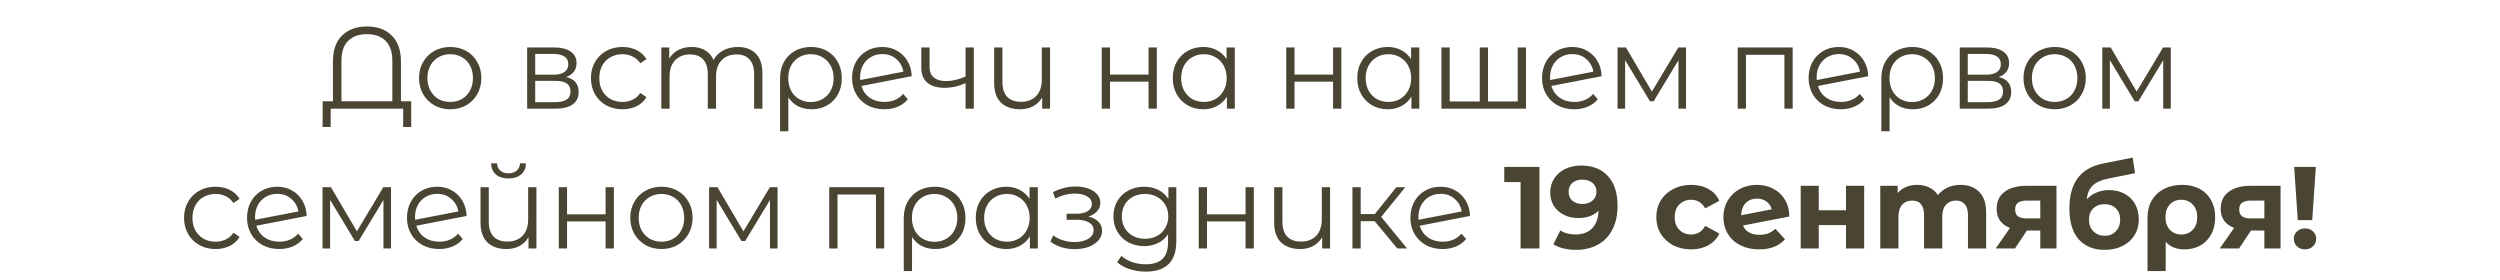 <?xml version="1.0" encoding="UTF-8"?> <svg xmlns="http://www.w3.org/2000/svg" width="322" height="36" viewBox="0 0 322 36" fill="none"><path d="M52.963 13.04V16.355H51.928V14H42.598L42.583 16.355H41.548L41.563 13.04H42.883V7.925C42.883 6.465 43.273 5.35 44.053 4.58C44.843 3.8 45.913 3.41 47.263 3.41C48.613 3.41 49.678 3.8 50.458 4.58C51.248 5.35 51.643 6.465 51.643 7.925V13.04H52.963ZM50.533 13.04V7.82C50.533 6.69 50.243 5.84 49.663 5.27C49.093 4.69 48.293 4.4 47.263 4.4C46.223 4.4 45.413 4.69 44.833 5.27C44.263 5.84 43.978 6.69 43.978 7.82V13.04H50.533ZM57.992 14.075C57.232 14.075 56.547 13.905 55.937 13.565C55.327 13.215 54.847 12.735 54.497 12.125C54.147 11.515 53.972 10.825 53.972 10.055C53.972 9.285 54.147 8.595 54.497 7.985C54.847 7.375 55.327 6.9 55.937 6.56C56.547 6.22 57.232 6.05 57.992 6.05C58.752 6.05 59.437 6.22 60.047 6.56C60.657 6.9 61.132 7.375 61.472 7.985C61.822 8.595 61.997 9.285 61.997 10.055C61.997 10.825 61.822 11.515 61.472 12.125C61.132 12.735 60.657 13.215 60.047 13.565C59.437 13.905 58.752 14.075 57.992 14.075ZM57.992 13.13C58.552 13.13 59.052 13.005 59.492 12.755C59.942 12.495 60.292 12.13 60.542 11.66C60.792 11.19 60.917 10.655 60.917 10.055C60.917 9.455 60.792 8.92 60.542 8.45C60.292 7.98 59.942 7.62 59.492 7.37C59.052 7.11 58.552 6.98 57.992 6.98C57.432 6.98 56.927 7.11 56.477 7.37C56.037 7.62 55.687 7.98 55.427 8.45C55.177 8.92 55.052 9.455 55.052 10.055C55.052 10.655 55.177 11.19 55.427 11.66C55.687 12.13 56.037 12.495 56.477 12.755C56.927 13.005 57.432 13.13 57.992 13.13ZM72.924 9.92C73.994 10.17 74.529 10.815 74.529 11.855C74.529 12.545 74.274 13.075 73.764 13.445C73.254 13.815 72.494 14 71.484 14H67.899V6.11H71.379C72.279 6.11 72.984 6.285 73.494 6.635C74.004 6.985 74.259 7.485 74.259 8.135C74.259 8.565 74.139 8.935 73.899 9.245C73.669 9.545 73.344 9.77 72.924 9.92ZM68.934 9.62H71.304C71.914 9.62 72.379 9.505 72.699 9.275C73.029 9.045 73.194 8.71 73.194 8.27C73.194 7.83 73.029 7.5 72.699 7.28C72.379 7.06 71.914 6.95 71.304 6.95H68.934V9.62ZM71.439 13.16C72.119 13.16 72.629 13.05 72.969 12.83C73.309 12.61 73.479 12.265 73.479 11.795C73.479 11.325 73.324 10.98 73.014 10.76C72.704 10.53 72.214 10.415 71.544 10.415H68.934V13.16H71.439ZM80.175 14.075C79.395 14.075 78.695 13.905 78.075 13.565C77.465 13.225 76.985 12.75 76.635 12.14C76.285 11.52 76.11 10.825 76.11 10.055C76.11 9.285 76.285 8.595 76.635 7.985C76.985 7.375 77.465 6.9 78.075 6.56C78.695 6.22 79.395 6.05 80.175 6.05C80.855 6.05 81.46 6.185 81.99 6.455C82.53 6.715 82.955 7.1 83.265 7.61L82.47 8.15C82.21 7.76 81.88 7.47 81.48 7.28C81.08 7.08 80.645 6.98 80.175 6.98C79.605 6.98 79.09 7.11 78.63 7.37C78.18 7.62 77.825 7.98 77.565 8.45C77.315 8.92 77.19 9.455 77.19 10.055C77.19 10.665 77.315 11.205 77.565 11.675C77.825 12.135 78.18 12.495 78.63 12.755C79.09 13.005 79.605 13.13 80.175 13.13C80.645 13.13 81.08 13.035 81.48 12.845C81.88 12.655 82.21 12.365 82.47 11.975L83.265 12.515C82.955 13.025 82.53 13.415 81.99 13.685C81.45 13.945 80.845 14.075 80.175 14.075ZM95.017 6.05C96.007 6.05 96.782 6.335 97.342 6.905C97.912 7.475 98.197 8.315 98.197 9.425V14H97.132V9.53C97.132 8.71 96.932 8.085 96.532 7.655C96.142 7.225 95.587 7.01 94.867 7.01C94.047 7.01 93.402 7.265 92.932 7.775C92.462 8.275 92.227 8.97 92.227 9.86V14H91.162V9.53C91.162 8.71 90.962 8.085 90.562 7.655C90.172 7.225 89.612 7.01 88.882 7.01C88.072 7.01 87.427 7.265 86.947 7.775C86.477 8.275 86.242 8.97 86.242 9.86V14H85.177V6.11H86.197V7.55C86.477 7.07 86.867 6.7 87.367 6.44C87.867 6.18 88.442 6.05 89.092 6.05C89.752 6.05 90.322 6.19 90.802 6.47C91.292 6.75 91.657 7.165 91.897 7.715C92.187 7.195 92.602 6.79 93.142 6.5C93.692 6.2 94.317 6.05 95.017 6.05ZM104.463 6.05C105.233 6.05 105.918 6.22 106.518 6.56C107.118 6.9 107.583 7.375 107.913 7.985C108.253 8.595 108.423 9.29 108.423 10.07C108.423 10.85 108.258 11.545 107.928 12.155C107.598 12.755 107.138 13.225 106.548 13.565C105.968 13.905 105.303 14.075 104.553 14.075C103.893 14.075 103.303 13.945 102.783 13.685C102.273 13.415 101.858 13.03 101.538 12.53V16.91H100.473V10.085C100.473 9.295 100.638 8.595 100.968 7.985C101.308 7.375 101.778 6.9 102.378 6.56C102.988 6.22 103.683 6.05 104.463 6.05ZM104.433 13.145C104.993 13.145 105.498 13.015 105.948 12.755C106.398 12.495 106.748 12.13 106.998 11.66C107.248 11.19 107.373 10.66 107.373 10.07C107.373 9.48 107.248 8.95 106.998 8.48C106.748 8.01 106.398 7.645 105.948 7.385C105.498 7.115 104.993 6.98 104.433 6.98C103.873 6.98 103.368 7.11 102.918 7.37C102.478 7.63 102.133 7.995 101.883 8.465C101.643 8.925 101.523 9.455 101.523 10.055C101.523 10.655 101.643 11.19 101.883 11.66C102.133 12.13 102.478 12.495 102.918 12.755C103.368 13.015 103.873 13.145 104.433 13.145ZM113.916 13.13C114.406 13.13 114.856 13.045 115.266 12.875C115.686 12.695 116.041 12.435 116.331 12.095L116.931 12.785C116.581 13.205 116.146 13.525 115.626 13.745C115.106 13.965 114.531 14.075 113.901 14.075C113.091 14.075 112.371 13.905 111.741 13.565C111.111 13.215 110.621 12.735 110.271 12.125C109.921 11.515 109.746 10.825 109.746 10.055C109.746 9.285 109.911 8.595 110.241 7.985C110.581 7.375 111.046 6.9 111.636 6.56C112.226 6.22 112.896 6.05 113.646 6.05C114.346 6.05 114.976 6.21 115.536 6.53C116.106 6.85 116.556 7.295 116.886 7.865C117.226 8.435 117.406 9.085 117.426 9.815L110.946 11.075C111.146 11.715 111.506 12.22 112.026 12.59C112.556 12.95 113.186 13.13 113.916 13.13ZM113.646 6.965C113.096 6.965 112.601 7.095 112.161 7.355C111.731 7.605 111.391 7.96 111.141 8.42C110.901 8.87 110.781 9.39 110.781 9.98C110.781 10.13 110.786 10.24 110.796 10.31L116.361 9.23C116.241 8.57 115.936 8.03 115.446 7.61C114.956 7.18 114.356 6.965 113.646 6.965ZM125.428 6.11V14H124.363V10.715C123.453 11.115 122.558 11.315 121.678 11.315C120.728 11.315 119.988 11.1 119.458 10.67C118.928 10.23 118.663 9.575 118.663 8.705V6.11H119.728V8.645C119.728 9.235 119.918 9.685 120.298 9.995C120.678 10.295 121.203 10.445 121.873 10.445C122.613 10.445 123.443 10.25 124.363 9.86V6.11H125.428ZM135.248 6.11V14H134.228V12.56C133.948 13.04 133.563 13.415 133.073 13.685C132.583 13.945 132.023 14.075 131.393 14.075C130.353 14.075 129.533 13.79 128.933 13.22C128.343 12.64 128.048 11.795 128.048 10.685V6.11H129.113V10.58C129.113 11.41 129.318 12.04 129.728 12.47C130.138 12.9 130.728 13.115 131.498 13.115C132.328 13.115 132.983 12.865 133.463 12.365C133.943 11.855 134.183 11.15 134.183 10.25V6.11H135.248ZM141.904 6.11H142.969V9.605H147.934V6.11H148.999V14H147.934V10.52H142.969V14H141.904V6.11ZM159.046 6.11V14H158.026V12.44C157.706 12.97 157.281 13.375 156.751 13.655C156.231 13.935 155.641 14.075 154.981 14.075C154.241 14.075 153.571 13.905 152.971 13.565C152.371 13.225 151.901 12.75 151.561 12.14C151.221 11.53 151.051 10.835 151.051 10.055C151.051 9.275 151.221 8.58 151.561 7.97C151.901 7.36 152.371 6.89 152.971 6.56C153.571 6.22 154.241 6.05 154.981 6.05C155.621 6.05 156.196 6.185 156.706 6.455C157.226 6.715 157.651 7.1 157.981 7.61V6.11H159.046ZM155.071 13.13C155.621 13.13 156.116 13.005 156.556 12.755C157.006 12.495 157.356 12.13 157.606 11.66C157.866 11.19 157.996 10.655 157.996 10.055C157.996 9.455 157.866 8.92 157.606 8.45C157.356 7.98 157.006 7.62 156.556 7.37C156.116 7.11 155.621 6.98 155.071 6.98C154.511 6.98 154.006 7.11 153.556 7.37C153.116 7.62 152.766 7.98 152.506 8.45C152.256 8.92 152.131 9.455 152.131 10.055C152.131 10.655 152.256 11.19 152.506 11.66C152.766 12.13 153.116 12.495 153.556 12.755C154.006 13.005 154.511 13.13 155.071 13.13ZM165.668 6.11H166.733V9.605H171.698V6.11H172.763V14H171.698V10.52H166.733V14H165.668V6.11ZM182.81 6.11V14H181.79V12.44C181.47 12.97 181.045 13.375 180.515 13.655C179.995 13.935 179.405 14.075 178.745 14.075C178.005 14.075 177.335 13.905 176.735 13.565C176.135 13.225 175.665 12.75 175.325 12.14C174.985 11.53 174.815 10.835 174.815 10.055C174.815 9.275 174.985 8.58 175.325 7.97C175.665 7.36 176.135 6.89 176.735 6.56C177.335 6.22 178.005 6.05 178.745 6.05C179.385 6.05 179.96 6.185 180.47 6.455C180.99 6.715 181.415 7.1 181.745 7.61V6.11H182.81ZM178.835 13.13C179.385 13.13 179.88 13.005 180.32 12.755C180.77 12.495 181.12 12.13 181.37 11.66C181.63 11.19 181.76 10.655 181.76 10.055C181.76 9.455 181.63 8.92 181.37 8.45C181.12 7.98 180.77 7.62 180.32 7.37C179.88 7.11 179.385 6.98 178.835 6.98C178.275 6.98 177.77 7.11 177.32 7.37C176.88 7.62 176.53 7.98 176.27 8.45C176.02 8.92 175.895 9.455 175.895 10.055C175.895 10.655 176.02 11.19 176.27 11.66C176.53 12.13 176.88 12.495 177.32 12.755C177.77 13.005 178.275 13.13 178.835 13.13ZM196.546 6.11V14H185.656V6.11H186.721V13.07H190.591V6.11H191.656V13.07H195.481V6.11H196.546ZM202.782 13.13C203.272 13.13 203.722 13.045 204.132 12.875C204.552 12.695 204.907 12.435 205.197 12.095L205.797 12.785C205.447 13.205 205.012 13.525 204.492 13.745C203.972 13.965 203.397 14.075 202.767 14.075C201.957 14.075 201.237 13.905 200.607 13.565C199.977 13.215 199.487 12.735 199.137 12.125C198.787 11.515 198.612 10.825 198.612 10.055C198.612 9.285 198.777 8.595 199.107 7.985C199.447 7.375 199.912 6.9 200.502 6.56C201.092 6.22 201.762 6.05 202.512 6.05C203.212 6.05 203.842 6.21 204.402 6.53C204.972 6.85 205.422 7.295 205.752 7.865C206.092 8.435 206.272 9.085 206.292 9.815L199.812 11.075C200.012 11.715 200.372 12.22 200.892 12.59C201.422 12.95 202.052 13.13 202.782 13.13ZM202.512 6.965C201.962 6.965 201.467 7.095 201.027 7.355C200.597 7.605 200.257 7.96 200.007 8.42C199.767 8.87 199.647 9.39 199.647 9.98C199.647 10.13 199.652 10.24 199.662 10.31L205.227 9.23C205.107 8.57 204.802 8.03 204.312 7.61C203.822 7.18 203.222 6.965 202.512 6.965ZM217.16 6.11V14H216.185V7.76L212.99 13.04H212.51L209.315 7.745V14H208.34V6.11H209.42L212.765 11.795L216.17 6.11H217.16ZM230.896 6.11V14H229.831V7.055H224.881V14H223.816V6.11H230.896ZM237.118 13.13C237.608 13.13 238.058 13.045 238.468 12.875C238.888 12.695 239.243 12.435 239.533 12.095L240.133 12.785C239.783 13.205 239.348 13.525 238.828 13.745C238.308 13.965 237.733 14.075 237.103 14.075C236.293 14.075 235.573 13.905 234.943 13.565C234.313 13.215 233.823 12.735 233.473 12.125C233.123 11.515 232.948 10.825 232.948 10.055C232.948 9.285 233.113 8.595 233.443 7.985C233.783 7.375 234.248 6.9 234.838 6.56C235.428 6.22 236.098 6.05 236.848 6.05C237.548 6.05 238.178 6.21 238.738 6.53C239.308 6.85 239.758 7.295 240.088 7.865C240.428 8.435 240.608 9.085 240.628 9.815L234.148 11.075C234.348 11.715 234.708 12.22 235.228 12.59C235.758 12.95 236.388 13.13 237.118 13.13ZM236.848 6.965C236.298 6.965 235.803 7.095 235.363 7.355C234.933 7.605 234.593 7.96 234.343 8.42C234.103 8.87 233.983 9.39 233.983 9.98C233.983 10.13 233.988 10.24 233.998 10.31L239.563 9.23C239.443 8.57 239.138 8.03 238.648 7.61C238.158 7.18 237.558 6.965 236.848 6.965ZM246.306 6.05C247.076 6.05 247.761 6.22 248.361 6.56C248.961 6.9 249.426 7.375 249.756 7.985C250.096 8.595 250.266 9.29 250.266 10.07C250.266 10.85 250.101 11.545 249.771 12.155C249.441 12.755 248.981 13.225 248.391 13.565C247.811 13.905 247.146 14.075 246.396 14.075C245.736 14.075 245.146 13.945 244.626 13.685C244.116 13.415 243.701 13.03 243.381 12.53V16.91H242.316V10.085C242.316 9.295 242.481 8.595 242.811 7.985C243.151 7.375 243.621 6.9 244.221 6.56C244.831 6.22 245.526 6.05 246.306 6.05ZM246.276 13.145C246.836 13.145 247.341 13.015 247.791 12.755C248.241 12.495 248.591 12.13 248.841 11.66C249.091 11.19 249.216 10.66 249.216 10.07C249.216 9.48 249.091 8.95 248.841 8.48C248.591 8.01 248.241 7.645 247.791 7.385C247.341 7.115 246.836 6.98 246.276 6.98C245.716 6.98 245.211 7.11 244.761 7.37C244.321 7.63 243.976 7.995 243.726 8.465C243.486 8.925 243.366 9.455 243.366 10.055C243.366 10.655 243.486 11.19 243.726 11.66C243.976 12.13 244.321 12.495 244.761 12.755C245.211 13.015 245.716 13.145 246.276 13.145ZM257.439 9.92C258.509 10.17 259.044 10.815 259.044 11.855C259.044 12.545 258.789 13.075 258.279 13.445C257.769 13.815 257.009 14 255.999 14H252.414V6.11H255.894C256.794 6.11 257.499 6.285 258.009 6.635C258.519 6.985 258.774 7.485 258.774 8.135C258.774 8.565 258.654 8.935 258.414 9.245C258.184 9.545 257.859 9.77 257.439 9.92ZM253.449 9.62H255.819C256.429 9.62 256.894 9.505 257.214 9.275C257.544 9.045 257.709 8.71 257.709 8.27C257.709 7.83 257.544 7.5 257.214 7.28C256.894 7.06 256.429 6.95 255.819 6.95H253.449V9.62ZM255.954 13.16C256.634 13.16 257.144 13.05 257.484 12.83C257.824 12.61 257.994 12.265 257.994 11.795C257.994 11.325 257.839 10.98 257.529 10.76C257.219 10.53 256.729 10.415 256.059 10.415H253.449V13.16H255.954ZM264.645 14.075C263.885 14.075 263.2 13.905 262.59 13.565C261.98 13.215 261.5 12.735 261.15 12.125C260.8 11.515 260.625 10.825 260.625 10.055C260.625 9.285 260.8 8.595 261.15 7.985C261.5 7.375 261.98 6.9 262.59 6.56C263.2 6.22 263.885 6.05 264.645 6.05C265.405 6.05 266.09 6.22 266.7 6.56C267.31 6.9 267.785 7.375 268.125 7.985C268.475 8.595 268.65 9.285 268.65 10.055C268.65 10.825 268.475 11.515 268.125 12.125C267.785 12.735 267.31 13.215 266.7 13.565C266.09 13.905 265.405 14.075 264.645 14.075ZM264.645 13.13C265.205 13.13 265.705 13.005 266.145 12.755C266.595 12.495 266.945 12.13 267.195 11.66C267.445 11.19 267.57 10.655 267.57 10.055C267.57 9.455 267.445 8.92 267.195 8.45C266.945 7.98 266.595 7.62 266.145 7.37C265.705 7.11 265.205 6.98 264.645 6.98C264.085 6.98 263.58 7.11 263.13 7.37C262.69 7.62 262.34 7.98 262.08 8.45C261.83 8.92 261.705 9.455 261.705 10.055C261.705 10.655 261.83 11.19 262.08 11.66C262.34 12.13 262.69 12.495 263.13 12.755C263.58 13.005 264.085 13.13 264.645 13.13ZM279.596 6.11V14H278.621V7.76L275.426 13.04H274.946L271.751 7.745V14H270.776V6.11H271.856L275.201 11.795L278.606 6.11H279.596ZM27.77 32.075C26.99 32.075 26.29 31.905 25.67 31.565C25.06 31.225 24.58 30.75 24.23 30.14C23.88 29.52 23.705 28.825 23.705 28.055C23.705 27.285 23.88 26.595 24.23 25.985C24.58 25.375 25.06 24.9 25.67 24.56C26.29 24.22 26.99 24.05 27.77 24.05C28.45 24.05 29.055 24.185 29.585 24.455C30.125 24.715 30.55 25.1 30.86 25.61L30.065 26.15C29.805 25.76 29.475 25.47 29.075 25.28C28.675 25.08 28.24 24.98 27.77 24.98C27.2 24.98 26.685 25.11 26.225 25.37C25.775 25.62 25.42 25.98 25.16 26.45C24.91 26.92 24.785 27.455 24.785 28.055C24.785 28.665 24.91 29.205 25.16 29.675C25.42 30.135 25.775 30.495 26.225 30.755C26.685 31.005 27.2 31.13 27.77 31.13C28.24 31.13 28.675 31.035 29.075 30.845C29.475 30.655 29.805 30.365 30.065 29.975L30.86 30.515C30.55 31.025 30.125 31.415 29.585 31.685C29.045 31.945 28.44 32.075 27.77 32.075ZM35.985 31.13C36.475 31.13 36.925 31.045 37.335 30.875C37.755 30.695 38.11 30.435 38.4 30.095L39 30.785C38.65 31.205 38.215 31.525 37.695 31.745C37.175 31.965 36.6 32.075 35.97 32.075C35.16 32.075 34.44 31.905 33.81 31.565C33.18 31.215 32.69 30.735 32.34 30.125C31.99 29.515 31.815 28.825 31.815 28.055C31.815 27.285 31.98 26.595 32.31 25.985C32.65 25.375 33.115 24.9 33.705 24.56C34.295 24.22 34.965 24.05 35.715 24.05C36.415 24.05 37.045 24.21 37.605 24.53C38.175 24.85 38.625 25.295 38.955 25.865C39.295 26.435 39.475 27.085 39.495 27.815L33.015 29.075C33.215 29.715 33.575 30.22 34.095 30.59C34.625 30.95 35.255 31.13 35.985 31.13ZM35.715 24.965C35.165 24.965 34.67 25.095 34.23 25.355C33.8 25.605 33.46 25.96 33.21 26.42C32.97 26.87 32.85 27.39 32.85 27.98C32.85 28.13 32.855 28.24 32.865 28.31L38.43 27.23C38.31 26.57 38.005 26.03 37.515 25.61C37.025 25.18 36.425 24.965 35.715 24.965ZM50.363 24.11V32H49.388V25.76L46.193 31.04H45.713L42.518 25.745V32H41.543V24.11H42.623L45.968 29.795L49.373 24.11H50.363ZM56.588 31.13C57.078 31.13 57.528 31.045 57.938 30.875C58.358 30.695 58.713 30.435 59.003 30.095L59.603 30.785C59.253 31.205 58.818 31.525 58.298 31.745C57.778 31.965 57.203 32.075 56.573 32.075C55.763 32.075 55.043 31.905 54.413 31.565C53.783 31.215 53.293 30.735 52.943 30.125C52.593 29.515 52.418 28.825 52.418 28.055C52.418 27.285 52.583 26.595 52.913 25.985C53.253 25.375 53.718 24.9 54.308 24.56C54.898 24.22 55.568 24.05 56.318 24.05C57.018 24.05 57.648 24.21 58.208 24.53C58.778 24.85 59.228 25.295 59.558 25.865C59.898 26.435 60.078 27.085 60.098 27.815L53.618 29.075C53.818 29.715 54.178 30.22 54.698 30.59C55.228 30.95 55.858 31.13 56.588 31.13ZM56.318 24.965C55.768 24.965 55.273 25.095 54.833 25.355C54.403 25.605 54.063 25.96 53.813 26.42C53.573 26.87 53.453 27.39 53.453 27.98C53.453 28.13 53.458 28.24 53.468 28.31L59.033 27.23C58.913 26.57 58.608 26.03 58.118 25.61C57.628 25.18 57.028 24.965 56.318 24.965ZM69.091 24.11V32H68.071V30.56C67.791 31.04 67.406 31.415 66.916 31.685C66.426 31.945 65.866 32.075 65.236 32.075C64.196 32.075 63.376 31.79 62.776 31.22C62.186 30.64 61.891 29.795 61.891 28.685V24.11H62.956V28.58C62.956 29.41 63.161 30.04 63.571 30.47C63.981 30.9 64.571 31.115 65.341 31.115C66.171 31.115 66.826 30.865 67.306 30.365C67.786 29.855 68.026 29.15 68.026 28.25V24.11H69.091ZM65.491 22.985C64.811 22.985 64.271 22.815 63.871 22.475C63.471 22.135 63.266 21.655 63.256 21.035H64.021C64.031 21.425 64.171 21.74 64.441 21.98C64.711 22.21 65.061 22.325 65.491 22.325C65.921 22.325 66.271 22.21 66.541 21.98C66.821 21.74 66.966 21.425 66.976 21.035H67.741C67.731 21.655 67.521 22.135 67.111 22.475C66.711 22.815 66.171 22.985 65.491 22.985ZM71.972 24.11H73.037V27.605H78.001V24.11H79.067V32H78.001V28.52H73.037V32H71.972V24.11ZM85.199 32.075C84.439 32.075 83.754 31.905 83.144 31.565C82.534 31.215 82.054 30.735 81.704 30.125C81.354 29.515 81.179 28.825 81.179 28.055C81.179 27.285 81.354 26.595 81.704 25.985C82.054 25.375 82.534 24.9 83.144 24.56C83.754 24.22 84.439 24.05 85.199 24.05C85.959 24.05 86.644 24.22 87.254 24.56C87.864 24.9 88.339 25.375 88.679 25.985C89.029 26.595 89.204 27.285 89.204 28.055C89.204 28.825 89.029 29.515 88.679 30.125C88.339 30.735 87.864 31.215 87.254 31.565C86.644 31.905 85.959 32.075 85.199 32.075ZM85.199 31.13C85.759 31.13 86.259 31.005 86.699 30.755C87.149 30.495 87.499 30.13 87.749 29.66C87.999 29.19 88.124 28.655 88.124 28.055C88.124 27.455 87.999 26.92 87.749 26.45C87.499 25.98 87.149 25.62 86.699 25.37C86.259 25.11 85.759 24.98 85.199 24.98C84.639 24.98 84.134 25.11 83.684 25.37C83.244 25.62 82.894 25.98 82.634 26.45C82.384 26.92 82.259 27.455 82.259 28.055C82.259 28.655 82.384 29.19 82.634 29.66C82.894 30.13 83.244 30.495 83.684 30.755C84.134 31.005 84.639 31.13 85.199 31.13ZM100.15 24.11V32H99.175V25.76L95.98 31.04H95.5L92.305 25.745V32H91.33V24.11H92.41L95.755 29.795L99.16 24.11H100.15ZM113.886 24.11V32H112.821V25.055H107.871V32H106.806V24.11H113.886ZM120.394 24.05C121.164 24.05 121.849 24.22 122.449 24.56C123.049 24.9 123.514 25.375 123.844 25.985C124.184 26.595 124.354 27.29 124.354 28.07C124.354 28.85 124.189 29.545 123.859 30.155C123.529 30.755 123.069 31.225 122.479 31.565C121.899 31.905 121.234 32.075 120.484 32.075C119.824 32.075 119.234 31.945 118.714 31.685C118.204 31.415 117.789 31.03 117.469 30.53V34.91H116.404V28.085C116.404 27.295 116.569 26.595 116.899 25.985C117.239 25.375 117.709 24.9 118.309 24.56C118.919 24.22 119.614 24.05 120.394 24.05ZM120.364 31.145C120.924 31.145 121.429 31.015 121.879 30.755C122.329 30.495 122.679 30.13 122.929 29.66C123.179 29.19 123.304 28.66 123.304 28.07C123.304 27.48 123.179 26.95 122.929 26.48C122.679 26.01 122.329 25.645 121.879 25.385C121.429 25.115 120.924 24.98 120.364 24.98C119.804 24.98 119.299 25.11 118.849 25.37C118.409 25.63 118.064 25.995 117.814 26.465C117.574 26.925 117.454 27.455 117.454 28.055C117.454 28.655 117.574 29.19 117.814 29.66C118.064 30.13 118.409 30.495 118.849 30.755C119.299 31.015 119.804 31.145 120.364 31.145ZM133.671 24.11V32H132.651V30.44C132.331 30.97 131.906 31.375 131.376 31.655C130.856 31.935 130.266 32.075 129.606 32.075C128.866 32.075 128.196 31.905 127.596 31.565C126.996 31.225 126.526 30.75 126.186 30.14C125.846 29.53 125.676 28.835 125.676 28.055C125.676 27.275 125.846 26.58 126.186 25.97C126.526 25.36 126.996 24.89 127.596 24.56C128.196 24.22 128.866 24.05 129.606 24.05C130.246 24.05 130.821 24.185 131.331 24.455C131.851 24.715 132.276 25.1 132.606 25.61V24.11H133.671ZM129.696 31.13C130.246 31.13 130.741 31.005 131.181 30.755C131.631 30.495 131.981 30.13 132.231 29.66C132.491 29.19 132.621 28.655 132.621 28.055C132.621 27.455 132.491 26.92 132.231 26.45C131.981 25.98 131.631 25.62 131.181 25.37C130.741 25.11 130.246 24.98 129.696 24.98C129.136 24.98 128.631 25.11 128.181 25.37C127.741 25.62 127.391 25.98 127.131 26.45C126.881 26.92 126.756 27.455 126.756 28.055C126.756 28.655 126.881 29.19 127.131 29.66C127.391 30.13 127.741 30.495 128.181 30.755C128.631 31.005 129.136 31.13 129.696 31.13ZM140.196 27.89C140.756 28.02 141.186 28.245 141.486 28.565C141.796 28.885 141.951 29.275 141.951 29.735C141.951 30.195 141.791 30.605 141.471 30.965C141.161 31.325 140.736 31.605 140.196 31.805C139.656 31.995 139.061 32.09 138.411 32.09C137.841 32.09 137.281 32.01 136.731 31.85C136.181 31.68 135.701 31.435 135.291 31.115L135.651 30.32C136.011 30.59 136.431 30.8 136.911 30.95C137.391 31.1 137.876 31.175 138.366 31.175C139.096 31.175 139.691 31.04 140.151 30.77C140.621 30.49 140.856 30.115 140.856 29.645C140.856 29.225 140.666 28.9 140.286 28.67C139.906 28.43 139.386 28.31 138.726 28.31H137.376V27.53H138.666C139.256 27.53 139.731 27.42 140.091 27.2C140.451 26.97 140.631 26.665 140.631 26.285C140.631 25.865 140.426 25.535 140.016 25.295C139.616 25.055 139.091 24.935 138.441 24.935C137.591 24.935 136.751 25.15 135.921 25.58L135.621 24.755C136.561 24.265 137.536 24.02 138.546 24.02C139.146 24.02 139.686 24.11 140.166 24.29C140.656 24.46 141.036 24.705 141.306 25.025C141.586 25.345 141.726 25.715 141.726 26.135C141.726 26.535 141.586 26.89 141.306 27.2C141.036 27.51 140.666 27.74 140.196 27.89ZM151.509 24.11V31.04C151.509 32.38 151.179 33.37 150.519 34.01C149.869 34.66 148.884 34.985 147.564 34.985C146.834 34.985 146.139 34.875 145.479 34.655C144.829 34.445 144.299 34.15 143.889 33.77L144.429 32.96C144.809 33.3 145.269 33.565 145.809 33.755C146.359 33.945 146.934 34.04 147.534 34.04C148.534 34.04 149.269 33.805 149.739 33.335C150.209 32.875 150.444 32.155 150.444 31.175V30.17C150.114 30.67 149.679 31.05 149.139 31.31C148.609 31.57 148.019 31.7 147.369 31.7C146.629 31.7 145.954 31.54 145.344 31.22C144.744 30.89 144.269 30.435 143.919 29.855C143.579 29.265 143.409 28.6 143.409 27.86C143.409 27.12 143.579 26.46 143.919 25.88C144.269 25.3 144.744 24.85 145.344 24.53C145.944 24.21 146.619 24.05 147.369 24.05C148.039 24.05 148.644 24.185 149.184 24.455C149.724 24.725 150.159 25.115 150.489 25.625V24.11H151.509ZM147.474 30.755C148.044 30.755 148.559 30.635 149.019 30.395C149.479 30.145 149.834 29.8 150.084 29.36C150.344 28.92 150.474 28.42 150.474 27.86C150.474 27.3 150.344 26.805 150.084 26.375C149.834 25.935 149.479 25.595 149.019 25.355C148.569 25.105 148.054 24.98 147.474 24.98C146.904 24.98 146.389 25.1 145.929 25.34C145.479 25.58 145.124 25.92 144.864 26.36C144.614 26.8 144.489 27.3 144.489 27.86C144.489 28.42 144.614 28.92 144.864 29.36C145.124 29.8 145.479 30.145 145.929 30.395C146.389 30.635 146.904 30.755 147.474 30.755ZM154.396 24.11H155.461V27.605H160.426V24.11H161.491V32H160.426V28.52H155.461V32H154.396V24.11ZM171.313 24.11V32H170.293V30.56C170.013 31.04 169.628 31.415 169.138 31.685C168.648 31.945 168.088 32.075 167.458 32.075C166.418 32.075 165.598 31.79 164.998 31.22C164.408 30.64 164.113 29.795 164.113 28.685V24.11H165.178V28.58C165.178 29.41 165.383 30.04 165.793 30.47C166.203 30.9 166.793 31.115 167.563 31.115C168.393 31.115 169.048 30.865 169.528 30.365C170.008 29.855 170.248 29.15 170.248 28.25V24.11H171.313ZM177.059 28.49H175.259V32H174.194V24.11H175.259V27.575H177.074L179.849 24.11H181.004L177.899 27.935L181.229 32H179.969L177.059 28.49ZM185.826 31.13C186.316 31.13 186.766 31.045 187.176 30.875C187.596 30.695 187.951 30.435 188.241 30.095L188.841 30.785C188.491 31.205 188.056 31.525 187.536 31.745C187.016 31.965 186.441 32.075 185.811 32.075C185.001 32.075 184.281 31.905 183.651 31.565C183.021 31.215 182.531 30.735 182.181 30.125C181.831 29.515 181.656 28.825 181.656 28.055C181.656 27.285 181.821 26.595 182.151 25.985C182.491 25.375 182.956 24.9 183.546 24.56C184.136 24.22 184.806 24.05 185.556 24.05C186.256 24.05 186.886 24.21 187.446 24.53C188.016 24.85 188.466 25.295 188.796 25.865C189.136 26.435 189.316 27.085 189.336 27.815L182.856 29.075C183.056 29.715 183.416 30.22 183.936 30.59C184.466 30.95 185.096 31.13 185.826 31.13ZM185.556 24.965C185.006 24.965 184.511 25.095 184.071 25.355C183.641 25.605 183.301 25.96 183.051 26.42C182.811 26.87 182.691 27.39 182.691 27.98C182.691 28.13 182.696 28.24 182.706 28.31L188.271 27.23C188.151 26.57 187.846 26.03 187.356 25.61C186.866 25.18 186.266 24.965 185.556 24.965ZM198.28 21.5V32H195.85V23.45H193.75V21.5H198.28ZM203.644 21.32C205.114 21.32 206.264 21.77 207.094 22.67C207.924 23.56 208.339 24.845 208.339 26.525C208.339 27.715 208.114 28.735 207.664 29.585C207.224 30.435 206.599 31.08 205.789 31.52C204.979 31.96 204.044 32.18 202.984 32.18C202.424 32.18 201.889 32.12 201.379 32C200.869 31.87 200.434 31.69 200.074 31.46L200.974 29.675C201.484 30.025 202.139 30.2 202.939 30.2C203.829 30.2 204.534 29.94 205.054 29.42C205.574 28.89 205.854 28.13 205.894 27.14C205.264 27.77 204.394 28.085 203.284 28.085C202.614 28.085 202.004 27.95 201.454 27.68C200.904 27.41 200.469 27.03 200.149 26.54C199.829 26.04 199.669 25.465 199.669 24.815C199.669 24.115 199.844 23.5 200.194 22.97C200.544 22.44 201.019 22.035 201.619 21.755C202.229 21.465 202.904 21.32 203.644 21.32ZM203.824 26.27C204.354 26.27 204.784 26.125 205.114 25.835C205.454 25.535 205.624 25.155 205.624 24.695C205.624 24.235 205.459 23.86 205.129 23.57C204.809 23.28 204.364 23.135 203.794 23.135C203.274 23.135 202.849 23.275 202.519 23.555C202.199 23.835 202.039 24.215 202.039 24.695C202.039 25.175 202.199 25.56 202.519 25.85C202.849 26.13 203.284 26.27 203.824 26.27ZM217.832 32.12C216.972 32.12 216.197 31.945 215.507 31.595C214.827 31.235 214.292 30.74 213.902 30.11C213.522 29.48 213.332 28.765 213.332 27.965C213.332 27.165 213.522 26.45 213.902 25.82C214.292 25.19 214.827 24.7 215.507 24.35C216.197 23.99 216.972 23.81 217.832 23.81C218.682 23.81 219.422 23.99 220.052 24.35C220.692 24.7 221.157 25.205 221.447 25.865L219.632 26.84C219.212 26.1 218.607 25.73 217.817 25.73C217.207 25.73 216.702 25.93 216.302 26.33C215.902 26.73 215.702 27.275 215.702 27.965C215.702 28.655 215.902 29.2 216.302 29.6C216.702 30 217.207 30.2 217.817 30.2C218.617 30.2 219.222 29.83 219.632 29.09L221.447 30.08C221.157 30.72 220.692 31.22 220.052 31.58C219.422 31.94 218.682 32.12 217.832 32.12ZM226.637 30.245C227.057 30.245 227.427 30.185 227.747 30.065C228.077 29.935 228.382 29.735 228.662 29.465L229.907 30.815C229.147 31.685 228.037 32.12 226.577 32.12C225.667 32.12 224.862 31.945 224.162 31.595C223.462 31.235 222.922 30.74 222.542 30.11C222.162 29.48 221.972 28.765 221.972 27.965C221.972 27.175 222.157 26.465 222.527 25.835C222.907 25.195 223.422 24.7 224.072 24.35C224.732 23.99 225.472 23.81 226.292 23.81C227.062 23.81 227.762 23.975 228.392 24.305C229.022 24.625 229.522 25.095 229.892 25.715C230.272 26.325 230.462 27.05 230.462 27.89L224.492 29.045C224.662 29.445 224.927 29.745 225.287 29.945C225.657 30.145 226.107 30.245 226.637 30.245ZM226.292 25.58C225.702 25.58 225.222 25.77 224.852 26.15C224.482 26.53 224.287 27.055 224.267 27.725L228.197 26.96C228.087 26.54 227.862 26.205 227.522 25.955C227.182 25.705 226.772 25.58 226.292 25.58ZM231.93 23.93H234.255V27.08H237.765V23.93H240.105V32H237.765V28.985H234.255V32H231.93V23.93ZM252.515 23.81C253.525 23.81 254.325 24.11 254.915 24.71C255.515 25.3 255.815 26.19 255.815 27.38V32H253.475V27.74C253.475 27.1 253.34 26.625 253.07 26.315C252.81 25.995 252.435 25.835 251.945 25.835C251.395 25.835 250.96 26.015 250.64 26.375C250.32 26.725 250.16 27.25 250.16 27.95V32H247.82V27.74C247.82 26.47 247.31 25.835 246.29 25.835C245.75 25.835 245.32 26.015 245 26.375C244.68 26.725 244.52 27.25 244.52 27.95V32H242.18V23.93H244.415V24.86C244.715 24.52 245.08 24.26 245.51 24.08C245.95 23.9 246.43 23.81 246.95 23.81C247.52 23.81 248.035 23.925 248.495 24.155C248.955 24.375 249.325 24.7 249.605 25.13C249.935 24.71 250.35 24.385 250.85 24.155C251.36 23.925 251.915 23.81 252.515 23.81ZM264.874 23.93V32H262.789V29.69H261.064L259.534 32H257.044L258.889 29.36C258.329 29.14 257.899 28.825 257.599 28.415C257.309 27.995 257.164 27.49 257.164 26.9C257.164 25.95 257.504 25.22 258.184 24.71C258.874 24.19 259.819 23.93 261.019 23.93H264.874ZM261.064 25.835C260.564 25.835 260.184 25.925 259.924 26.105C259.674 26.285 259.549 26.575 259.549 26.975C259.549 27.375 259.669 27.67 259.909 27.86C260.159 28.04 260.534 28.13 261.034 28.13H262.789V25.835H261.064ZM271.638 24.485C272.408 24.485 273.083 24.645 273.663 24.965C274.243 25.275 274.688 25.715 274.998 26.285C275.318 26.855 275.478 27.515 275.478 28.265C275.478 29.035 275.288 29.72 274.908 30.32C274.538 30.91 274.018 31.37 273.348 31.7C272.678 32.02 271.918 32.18 271.068 32.18C269.658 32.18 268.548 31.73 267.738 30.83C266.938 29.92 266.538 28.59 266.538 26.84C266.538 25.22 266.888 23.93 267.588 22.97C268.298 22 269.383 21.365 270.843 21.065L274.683 20.3L274.998 22.31L271.608 22.985C270.688 23.165 270.003 23.465 269.553 23.885C269.113 24.305 268.853 24.9 268.773 25.67C269.123 25.29 269.543 25 270.033 24.8C270.523 24.59 271.058 24.485 271.638 24.485ZM271.083 30.365C271.683 30.365 272.163 30.17 272.523 29.78C272.893 29.39 273.078 28.895 273.078 28.295C273.078 27.685 272.893 27.2 272.523 26.84C272.163 26.48 271.683 26.3 271.083 26.3C270.473 26.3 269.983 26.48 269.613 26.84C269.243 27.2 269.058 27.685 269.058 28.295C269.058 28.905 269.248 29.405 269.628 29.795C270.008 30.175 270.493 30.365 271.083 30.365ZM281.056 23.81C281.916 23.81 282.666 23.98 283.306 24.32C283.946 24.66 284.441 25.145 284.791 25.775C285.141 26.405 285.316 27.14 285.316 27.98C285.316 28.8 285.151 29.525 284.821 30.155C284.491 30.775 284.026 31.26 283.426 31.61C282.826 31.95 282.136 32.12 281.356 32.12C280.326 32.12 279.521 31.795 278.941 31.145V34.91H276.601V27.995C276.601 27.165 276.786 26.435 277.156 25.805C277.526 25.175 278.046 24.685 278.716 24.335C279.386 23.985 280.166 23.81 281.056 23.81ZM280.951 30.2C281.561 30.2 282.056 29.995 282.436 29.585C282.816 29.175 283.006 28.64 283.006 27.98C283.006 27.31 282.816 26.77 282.436 26.36C282.056 25.94 281.561 25.73 280.951 25.73C280.341 25.73 279.846 25.935 279.466 26.345C279.096 26.755 278.911 27.295 278.911 27.965C278.911 28.635 279.096 29.175 279.466 29.585C279.836 29.995 280.331 30.2 280.951 30.2ZM293.736 23.93V32H291.651V29.69H289.926L288.396 32H285.906L287.751 29.36C287.191 29.14 286.761 28.825 286.461 28.415C286.171 27.995 286.026 27.49 286.026 26.9C286.026 25.95 286.366 25.22 287.046 24.71C287.736 24.19 288.681 23.93 289.881 23.93H293.736ZM289.926 25.835C289.426 25.835 289.046 25.925 288.786 26.105C288.536 26.285 288.411 26.575 288.411 26.975C288.411 27.375 288.531 27.67 288.771 27.86C289.021 28.04 289.396 28.13 289.896 28.13H291.651V25.835H289.926ZM295.489 21.5H298.279L297.814 28.355H295.954L295.489 21.5ZM296.884 32.12C296.474 32.12 296.129 31.99 295.849 31.73C295.579 31.46 295.444 31.135 295.444 30.755C295.444 30.375 295.579 30.06 295.849 29.81C296.119 29.55 296.464 29.42 296.884 29.42C297.304 29.42 297.649 29.55 297.919 29.81C298.189 30.06 298.324 30.375 298.324 30.755C298.324 31.135 298.184 31.46 297.904 31.73C297.634 31.99 297.294 32.12 296.884 32.12Z" fill="#4A4433"></path></svg> 
